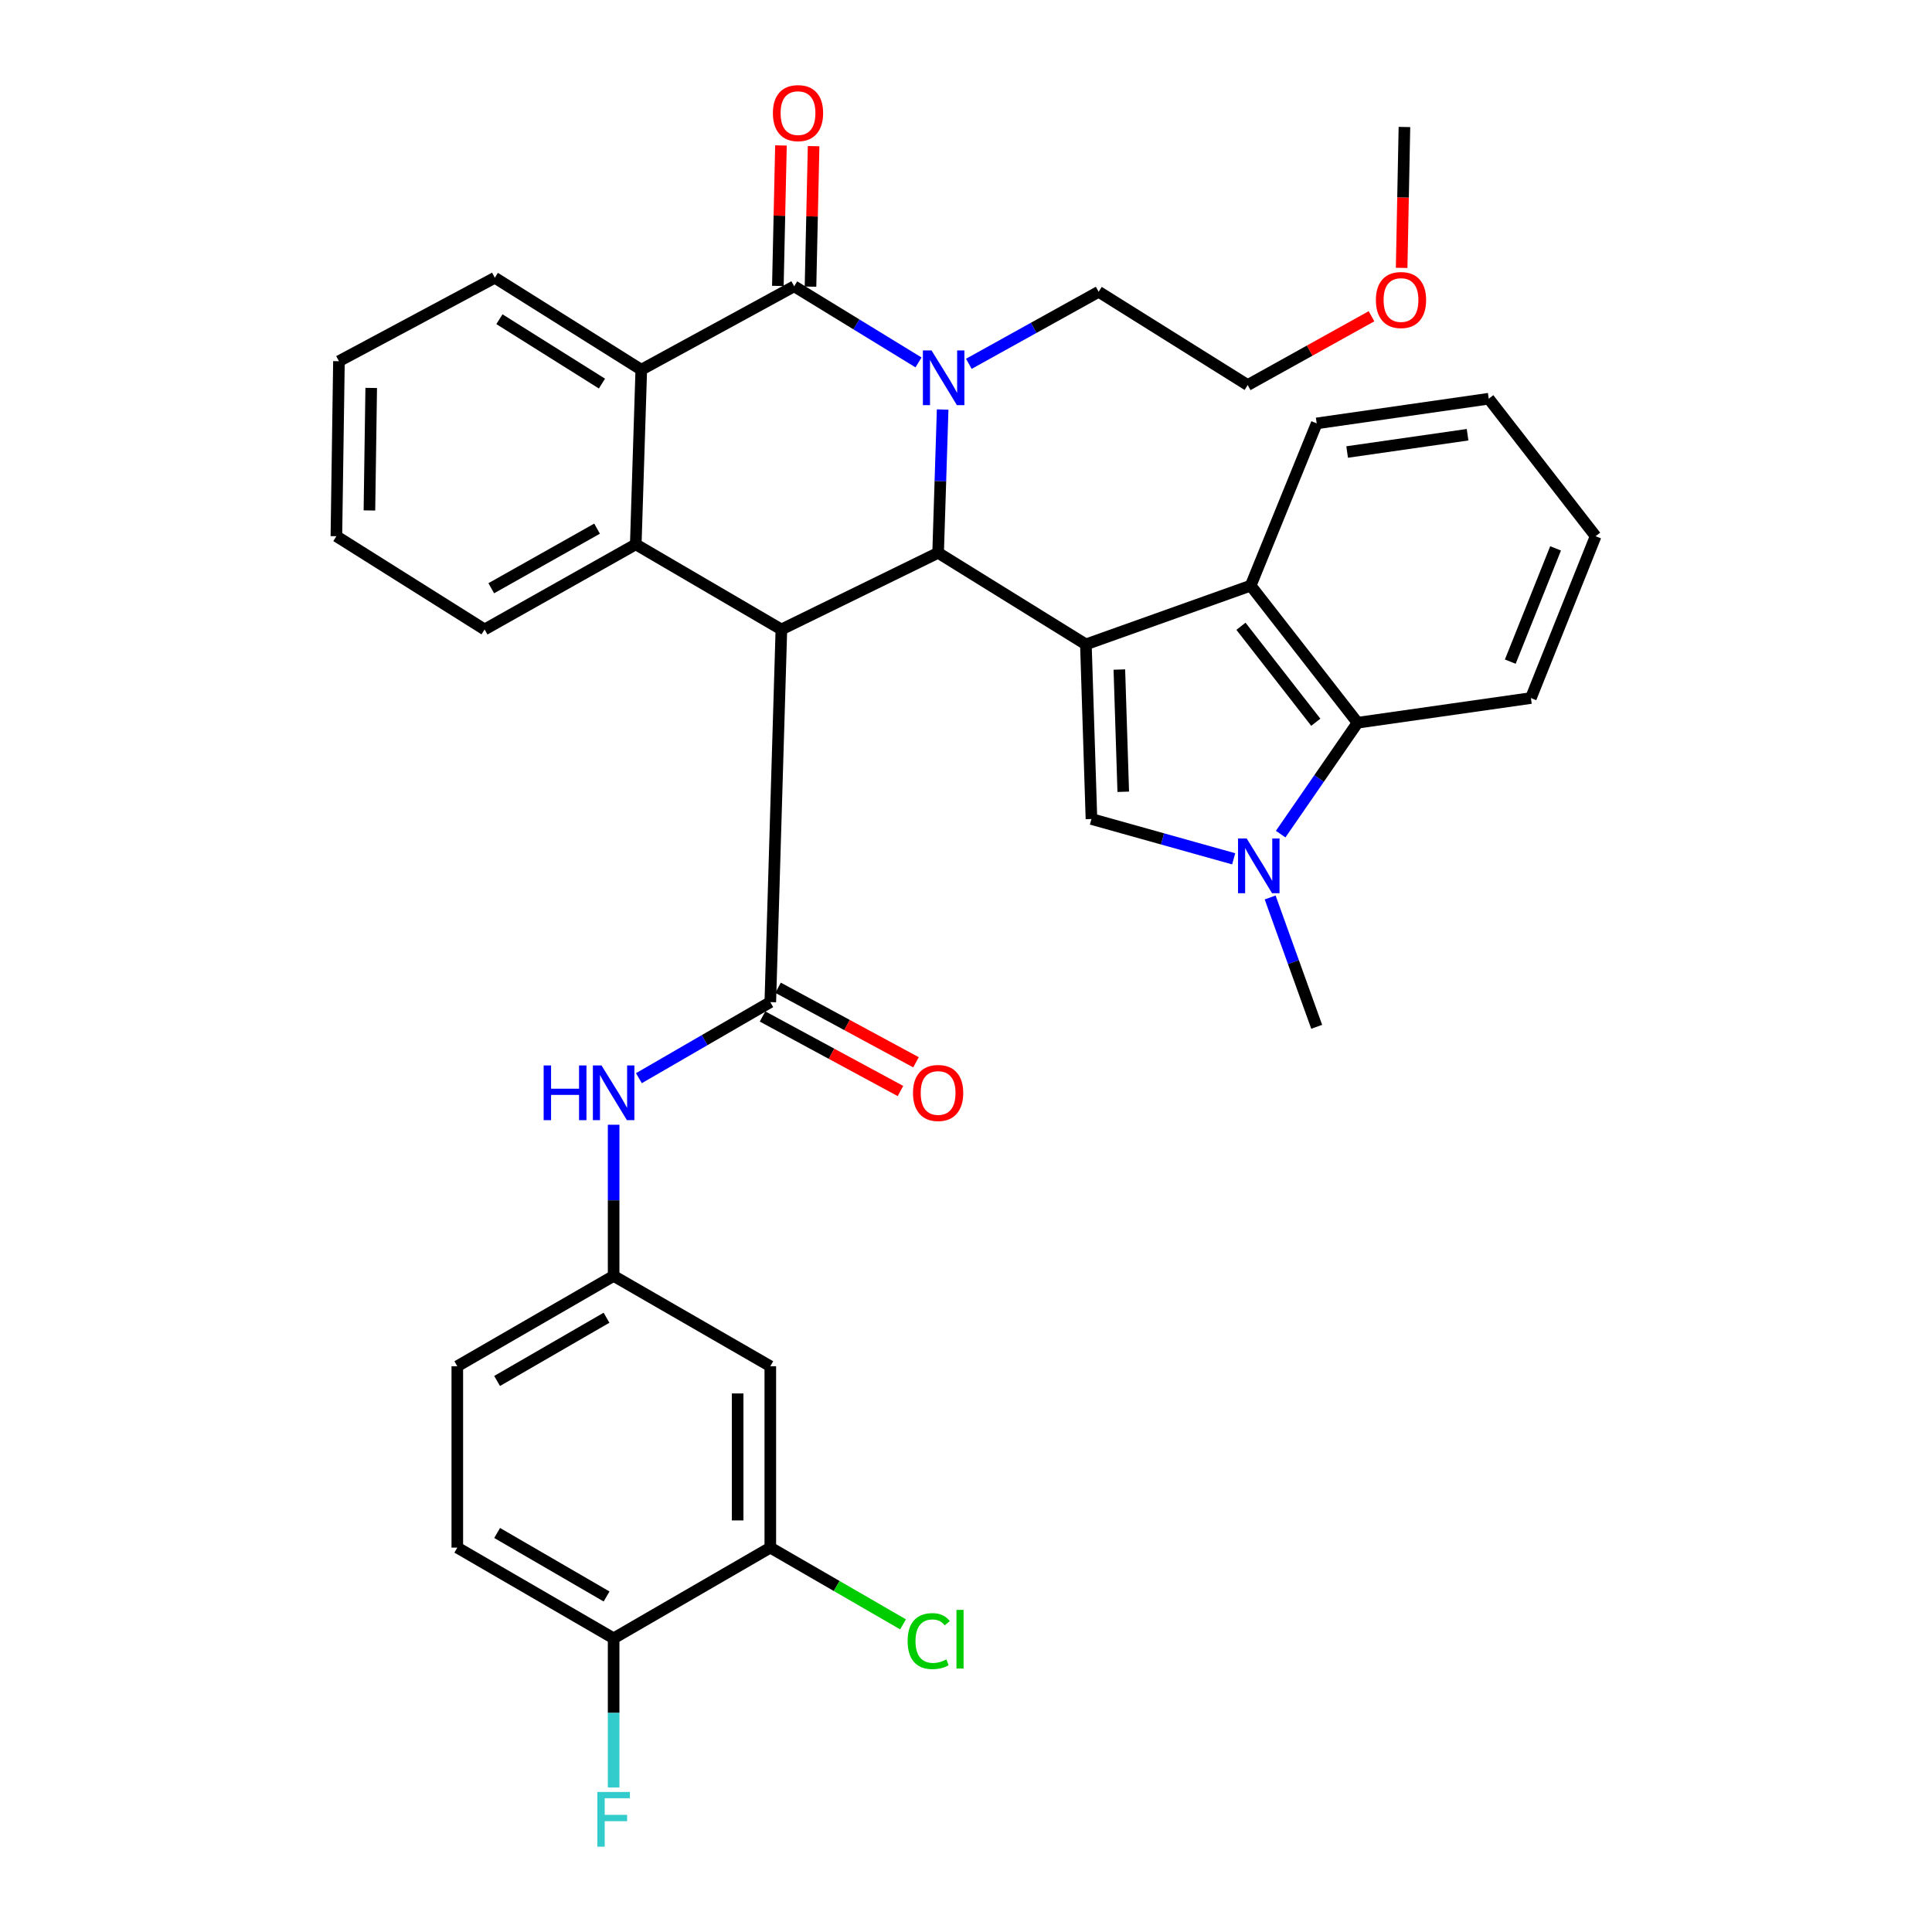 <?xml version='1.0' encoding='iso-8859-1'?>
<svg version='1.1' baseProfile='full'
              xmlns='http://www.w3.org/2000/svg'
                      xmlns:rdkit='http://www.rdkit.org/xml'
                      xmlns:xlink='http://www.w3.org/1999/xlink'
                  xml:space='preserve'
width='1000px' height='1000px' viewBox='0 0 1000 1000'>
<!-- END OF HEADER -->
<rect style='opacity:1.0;fill:#FFFFFF;stroke:none' width='1000' height='1000' x='0' y='0'> </rect>
<path class='bond-2' d='M 562.05,333.538 L 485.567,286.136' style='fill:none;fill-rule:evenodd;stroke:#000000;stroke-width:6px;stroke-linecap:butt;stroke-linejoin:miter;stroke-opacity:1' />
<path class='bond-5' d='M 562.05,333.538 L 564.933,423.918' style='fill:none;fill-rule:evenodd;stroke:#000000;stroke-width:6px;stroke-linecap:butt;stroke-linejoin:miter;stroke-opacity:1' />
<path class='bond-5' d='M 579.376,346.556 L 581.394,409.823' style='fill:none;fill-rule:evenodd;stroke:#000000;stroke-width:6px;stroke-linecap:butt;stroke-linejoin:miter;stroke-opacity:1' />
<path class='bond-9' d='M 562.05,333.538 L 647.351,303.123' style='fill:none;fill-rule:evenodd;stroke:#000000;stroke-width:6px;stroke-linecap:butt;stroke-linejoin:miter;stroke-opacity:1' />
<path class='bond-0' d='M 404.446,325.81 L 485.567,286.136' style='fill:none;fill-rule:evenodd;stroke:#000000;stroke-width:6px;stroke-linecap:butt;stroke-linejoin:miter;stroke-opacity:1' />
<path class='bond-4' d='M 404.446,325.81 L 398.708,518.693' style='fill:none;fill-rule:evenodd;stroke:#000000;stroke-width:6px;stroke-linecap:butt;stroke-linejoin:miter;stroke-opacity:1' />
<path class='bond-6' d='M 404.446,325.81 L 329.071,281.751' style='fill:none;fill-rule:evenodd;stroke:#000000;stroke-width:6px;stroke-linecap:butt;stroke-linejoin:miter;stroke-opacity:1' />
<path class='bond-1' d='M 487.912,211.975 L 486.74,249.056' style='fill:none;fill-rule:evenodd;stroke:#0000FF;stroke-width:6px;stroke-linecap:butt;stroke-linejoin:miter;stroke-opacity:1' />
<path class='bond-1' d='M 486.74,249.056 L 485.567,286.136' style='fill:none;fill-rule:evenodd;stroke:#000000;stroke-width:6px;stroke-linecap:butt;stroke-linejoin:miter;stroke-opacity:1' />
<path class='bond-3' d='M 475.423,187.586 L 443.245,167.886' style='fill:none;fill-rule:evenodd;stroke:#0000FF;stroke-width:6px;stroke-linecap:butt;stroke-linejoin:miter;stroke-opacity:1' />
<path class='bond-3' d='M 443.245,167.886 L 411.066,148.186' style='fill:none;fill-rule:evenodd;stroke:#000000;stroke-width:6px;stroke-linecap:butt;stroke-linejoin:miter;stroke-opacity:1' />
<path class='bond-18' d='M 501.465,188.317 L 535.063,169.674' style='fill:none;fill-rule:evenodd;stroke:#0000FF;stroke-width:6px;stroke-linecap:butt;stroke-linejoin:miter;stroke-opacity:1' />
<path class='bond-18' d='M 535.063,169.674 L 568.661,151.031' style='fill:none;fill-rule:evenodd;stroke:#000000;stroke-width:6px;stroke-linecap:butt;stroke-linejoin:miter;stroke-opacity:1' />
<path class='bond-8' d='M 411.066,148.186 L 331.925,191.371' style='fill:none;fill-rule:evenodd;stroke:#000000;stroke-width:6px;stroke-linecap:butt;stroke-linejoin:miter;stroke-opacity:1' />
<path class='bond-14' d='M 419.515,148.372 L 420.318,112.012' style='fill:none;fill-rule:evenodd;stroke:#000000;stroke-width:6px;stroke-linecap:butt;stroke-linejoin:miter;stroke-opacity:1' />
<path class='bond-14' d='M 420.318,112.012 L 421.121,75.653' style='fill:none;fill-rule:evenodd;stroke:#FF0000;stroke-width:6px;stroke-linecap:butt;stroke-linejoin:miter;stroke-opacity:1' />
<path class='bond-14' d='M 402.617,147.999 L 403.42,111.639' style='fill:none;fill-rule:evenodd;stroke:#000000;stroke-width:6px;stroke-linecap:butt;stroke-linejoin:miter;stroke-opacity:1' />
<path class='bond-14' d='M 403.42,111.639 L 404.222,75.279' style='fill:none;fill-rule:evenodd;stroke:#FF0000;stroke-width:6px;stroke-linecap:butt;stroke-linejoin:miter;stroke-opacity:1' />
<path class='bond-11' d='M 398.708,518.693 L 364.703,538.378' style='fill:none;fill-rule:evenodd;stroke:#000000;stroke-width:6px;stroke-linecap:butt;stroke-linejoin:miter;stroke-opacity:1' />
<path class='bond-11' d='M 364.703,538.378 L 330.697,558.062' style='fill:none;fill-rule:evenodd;stroke:#0000FF;stroke-width:6px;stroke-linecap:butt;stroke-linejoin:miter;stroke-opacity:1' />
<path class='bond-16' d='M 394.69,526.128 L 430.386,545.419' style='fill:none;fill-rule:evenodd;stroke:#000000;stroke-width:6px;stroke-linecap:butt;stroke-linejoin:miter;stroke-opacity:1' />
<path class='bond-16' d='M 430.386,545.419 L 466.081,564.71' style='fill:none;fill-rule:evenodd;stroke:#FF0000;stroke-width:6px;stroke-linecap:butt;stroke-linejoin:miter;stroke-opacity:1' />
<path class='bond-16' d='M 402.726,511.259 L 438.422,530.549' style='fill:none;fill-rule:evenodd;stroke:#000000;stroke-width:6px;stroke-linecap:butt;stroke-linejoin:miter;stroke-opacity:1' />
<path class='bond-16' d='M 438.422,530.549 L 474.117,549.84' style='fill:none;fill-rule:evenodd;stroke:#FF0000;stroke-width:6px;stroke-linecap:butt;stroke-linejoin:miter;stroke-opacity:1' />
<path class='bond-7' d='M 564.933,423.918 L 601.742,434.219' style='fill:none;fill-rule:evenodd;stroke:#000000;stroke-width:6px;stroke-linecap:butt;stroke-linejoin:miter;stroke-opacity:1' />
<path class='bond-7' d='M 601.742,434.219 L 638.55,444.52' style='fill:none;fill-rule:evenodd;stroke:#0000FF;stroke-width:6px;stroke-linecap:butt;stroke-linejoin:miter;stroke-opacity:1' />
<path class='bond-24' d='M 329.071,281.751 L 250.832,325.81' style='fill:none;fill-rule:evenodd;stroke:#000000;stroke-width:6px;stroke-linecap:butt;stroke-linejoin:miter;stroke-opacity:1' />
<path class='bond-24' d='M 309.041,273.632 L 254.274,304.473' style='fill:none;fill-rule:evenodd;stroke:#000000;stroke-width:6px;stroke-linecap:butt;stroke-linejoin:miter;stroke-opacity:1' />
<path class='bond-37' d='M 329.071,281.751 L 331.925,191.371' style='fill:none;fill-rule:evenodd;stroke:#000000;stroke-width:6px;stroke-linecap:butt;stroke-linejoin:miter;stroke-opacity:1' />
<path class='bond-22' d='M 657.431,464.528 L 669.476,498.001' style='fill:none;fill-rule:evenodd;stroke:#0000FF;stroke-width:6px;stroke-linecap:butt;stroke-linejoin:miter;stroke-opacity:1' />
<path class='bond-22' d='M 669.476,498.001 L 681.521,531.473' style='fill:none;fill-rule:evenodd;stroke:#000000;stroke-width:6px;stroke-linecap:butt;stroke-linejoin:miter;stroke-opacity:1' />
<path class='bond-35' d='M 662.868,431.744 L 682.773,402.915' style='fill:none;fill-rule:evenodd;stroke:#0000FF;stroke-width:6px;stroke-linecap:butt;stroke-linejoin:miter;stroke-opacity:1' />
<path class='bond-35' d='M 682.773,402.915 L 702.677,374.085' style='fill:none;fill-rule:evenodd;stroke:#000000;stroke-width:6px;stroke-linecap:butt;stroke-linejoin:miter;stroke-opacity:1' />
<path class='bond-25' d='M 331.925,191.371 L 256.119,143.763' style='fill:none;fill-rule:evenodd;stroke:#000000;stroke-width:6px;stroke-linecap:butt;stroke-linejoin:miter;stroke-opacity:1' />
<path class='bond-25' d='M 311.565,198.543 L 258.5,165.218' style='fill:none;fill-rule:evenodd;stroke:#000000;stroke-width:6px;stroke-linecap:butt;stroke-linejoin:miter;stroke-opacity:1' />
<path class='bond-10' d='M 647.351,303.123 L 702.677,374.085' style='fill:none;fill-rule:evenodd;stroke:#000000;stroke-width:6px;stroke-linecap:butt;stroke-linejoin:miter;stroke-opacity:1' />
<path class='bond-10' d='M 642.32,324.16 L 681.049,373.833' style='fill:none;fill-rule:evenodd;stroke:#000000;stroke-width:6px;stroke-linecap:butt;stroke-linejoin:miter;stroke-opacity:1' />
<path class='bond-26' d='M 647.351,303.123 L 681.521,219.147' style='fill:none;fill-rule:evenodd;stroke:#000000;stroke-width:6px;stroke-linecap:butt;stroke-linejoin:miter;stroke-opacity:1' />
<path class='bond-27' d='M 702.677,374.085 L 792.391,361.305' style='fill:none;fill-rule:evenodd;stroke:#000000;stroke-width:6px;stroke-linecap:butt;stroke-linejoin:miter;stroke-opacity:1' />
<path class='bond-15' d='M 317.615,582.164 L 317.615,621.287' style='fill:none;fill-rule:evenodd;stroke:#0000FF;stroke-width:6px;stroke-linecap:butt;stroke-linejoin:miter;stroke-opacity:1' />
<path class='bond-15' d='M 317.615,621.287 L 317.615,660.41' style='fill:none;fill-rule:evenodd;stroke:#000000;stroke-width:6px;stroke-linecap:butt;stroke-linejoin:miter;stroke-opacity:1' />
<path class='bond-12' d='M 398.708,801.046 L 398.708,707.163' style='fill:none;fill-rule:evenodd;stroke:#000000;stroke-width:6px;stroke-linecap:butt;stroke-linejoin:miter;stroke-opacity:1' />
<path class='bond-12' d='M 381.806,786.964 L 381.806,721.246' style='fill:none;fill-rule:evenodd;stroke:#000000;stroke-width:6px;stroke-linecap:butt;stroke-linejoin:miter;stroke-opacity:1' />
<path class='bond-20' d='M 398.708,801.046 L 433.062,820.906' style='fill:none;fill-rule:evenodd;stroke:#000000;stroke-width:6px;stroke-linecap:butt;stroke-linejoin:miter;stroke-opacity:1' />
<path class='bond-20' d='M 433.062,820.906 L 467.415,840.766' style='fill:none;fill-rule:evenodd;stroke:#00CC00;stroke-width:6px;stroke-linecap:butt;stroke-linejoin:miter;stroke-opacity:1' />
<path class='bond-39' d='M 398.708,801.046 L 317.615,847.997' style='fill:none;fill-rule:evenodd;stroke:#000000;stroke-width:6px;stroke-linecap:butt;stroke-linejoin:miter;stroke-opacity:1' />
<path class='bond-13' d='M 398.708,707.163 L 317.615,660.41' style='fill:none;fill-rule:evenodd;stroke:#000000;stroke-width:6px;stroke-linecap:butt;stroke-linejoin:miter;stroke-opacity:1' />
<path class='bond-21' d='M 317.615,660.41 L 236.7,707.163' style='fill:none;fill-rule:evenodd;stroke:#000000;stroke-width:6px;stroke-linecap:butt;stroke-linejoin:miter;stroke-opacity:1' />
<path class='bond-21' d='M 313.934,682.058 L 257.293,714.785' style='fill:none;fill-rule:evenodd;stroke:#000000;stroke-width:6px;stroke-linecap:butt;stroke-linejoin:miter;stroke-opacity:1' />
<path class='bond-17' d='M 317.615,847.997 L 236.7,801.046' style='fill:none;fill-rule:evenodd;stroke:#000000;stroke-width:6px;stroke-linecap:butt;stroke-linejoin:miter;stroke-opacity:1' />
<path class='bond-17' d='M 313.96,826.335 L 257.32,793.47' style='fill:none;fill-rule:evenodd;stroke:#000000;stroke-width:6px;stroke-linecap:butt;stroke-linejoin:miter;stroke-opacity:1' />
<path class='bond-23' d='M 317.615,847.997 L 317.615,886.589' style='fill:none;fill-rule:evenodd;stroke:#000000;stroke-width:6px;stroke-linecap:butt;stroke-linejoin:miter;stroke-opacity:1' />
<path class='bond-23' d='M 317.615,886.589 L 317.615,925.181' style='fill:none;fill-rule:evenodd;stroke:#33CCCC;stroke-width:6px;stroke-linecap:butt;stroke-linejoin:miter;stroke-opacity:1' />
<path class='bond-29' d='M 568.661,151.031 L 645.801,199.306' style='fill:none;fill-rule:evenodd;stroke:#000000;stroke-width:6px;stroke-linecap:butt;stroke-linejoin:miter;stroke-opacity:1' />
<path class='bond-19' d='M 236.7,801.046 L 236.7,707.163' style='fill:none;fill-rule:evenodd;stroke:#000000;stroke-width:6px;stroke-linecap:butt;stroke-linejoin:miter;stroke-opacity:1' />
<path class='bond-31' d='M 250.832,325.81 L 174.114,277.544' style='fill:none;fill-rule:evenodd;stroke:#000000;stroke-width:6px;stroke-linecap:butt;stroke-linejoin:miter;stroke-opacity:1' />
<path class='bond-33' d='M 256.119,143.763 L 175.438,186.958' style='fill:none;fill-rule:evenodd;stroke:#000000;stroke-width:6px;stroke-linecap:butt;stroke-linejoin:miter;stroke-opacity:1' />
<path class='bond-32' d='M 681.521,219.147 L 770.568,206.367' style='fill:none;fill-rule:evenodd;stroke:#000000;stroke-width:6px;stroke-linecap:butt;stroke-linejoin:miter;stroke-opacity:1' />
<path class='bond-32' d='M 697.28,233.961 L 759.612,225.015' style='fill:none;fill-rule:evenodd;stroke:#000000;stroke-width:6px;stroke-linecap:butt;stroke-linejoin:miter;stroke-opacity:1' />
<path class='bond-36' d='M 792.391,361.305 L 825.886,277.544' style='fill:none;fill-rule:evenodd;stroke:#000000;stroke-width:6px;stroke-linecap:butt;stroke-linejoin:miter;stroke-opacity:1' />
<path class='bond-36' d='M 781.721,342.465 L 805.168,283.833' style='fill:none;fill-rule:evenodd;stroke:#000000;stroke-width:6px;stroke-linecap:butt;stroke-linejoin:miter;stroke-opacity:1' />
<path class='bond-28' d='M 709.888,163.694 L 677.844,181.5' style='fill:none;fill-rule:evenodd;stroke:#FF0000;stroke-width:6px;stroke-linecap:butt;stroke-linejoin:miter;stroke-opacity:1' />
<path class='bond-28' d='M 677.844,181.5 L 645.801,199.306' style='fill:none;fill-rule:evenodd;stroke:#000000;stroke-width:6px;stroke-linecap:butt;stroke-linejoin:miter;stroke-opacity:1' />
<path class='bond-30' d='M 725.486,138.652 L 726.209,102.191' style='fill:none;fill-rule:evenodd;stroke:#FF0000;stroke-width:6px;stroke-linecap:butt;stroke-linejoin:miter;stroke-opacity:1' />
<path class='bond-30' d='M 726.209,102.191 L 726.932,65.731' style='fill:none;fill-rule:evenodd;stroke:#000000;stroke-width:6px;stroke-linecap:butt;stroke-linejoin:miter;stroke-opacity:1' />
<path class='bond-38' d='M 174.114,277.544 L 175.438,186.958' style='fill:none;fill-rule:evenodd;stroke:#000000;stroke-width:6px;stroke-linecap:butt;stroke-linejoin:miter;stroke-opacity:1' />
<path class='bond-38' d='M 191.213,264.203 L 192.14,200.793' style='fill:none;fill-rule:evenodd;stroke:#000000;stroke-width:6px;stroke-linecap:butt;stroke-linejoin:miter;stroke-opacity:1' />
<path class='bond-34' d='M 770.568,206.367 L 825.886,277.544' style='fill:none;fill-rule:evenodd;stroke:#000000;stroke-width:6px;stroke-linecap:butt;stroke-linejoin:miter;stroke-opacity:1' />
<path  class='atom-2' d='M 482.171 181.39
L 491.451 196.39
Q 492.371 197.87, 493.851 200.55
Q 495.331 203.23, 495.411 203.39
L 495.411 181.39
L 499.171 181.39
L 499.171 209.71
L 495.291 209.71
L 485.331 193.31
Q 484.171 191.39, 482.931 189.19
Q 481.731 186.99, 481.371 186.31
L 481.371 209.71
L 477.691 209.71
L 477.691 181.39
L 482.171 181.39
' fill='#0000FF'/>
<path  class='atom-8' d='M 645.279 433.994
L 654.559 448.994
Q 655.479 450.474, 656.959 453.154
Q 658.439 455.834, 658.519 455.994
L 658.519 433.994
L 662.279 433.994
L 662.279 462.314
L 658.399 462.314
L 648.439 445.914
Q 647.279 443.994, 646.039 441.794
Q 644.839 439.594, 644.479 438.914
L 644.479 462.314
L 640.799 462.314
L 640.799 433.994
L 645.279 433.994
' fill='#0000FF'/>
<path  class='atom-12' d='M 281.395 551.475
L 285.235 551.475
L 285.235 563.515
L 299.715 563.515
L 299.715 551.475
L 303.555 551.475
L 303.555 579.795
L 299.715 579.795
L 299.715 566.715
L 285.235 566.715
L 285.235 579.795
L 281.395 579.795
L 281.395 551.475
' fill='#0000FF'/>
<path  class='atom-12' d='M 311.355 551.475
L 320.635 566.475
Q 321.555 567.955, 323.035 570.635
Q 324.515 573.315, 324.595 573.475
L 324.595 551.475
L 328.355 551.475
L 328.355 579.795
L 324.475 579.795
L 314.515 563.395
Q 313.355 561.475, 312.115 559.275
Q 310.915 557.075, 310.555 556.395
L 310.555 579.795
L 306.875 579.795
L 306.875 551.475
L 311.355 551.475
' fill='#0000FF'/>
<path  class='atom-15' d='M 400.047 58.542
Q 400.047 51.742, 403.407 47.943
Q 406.767 44.142, 413.047 44.142
Q 419.327 44.142, 422.687 47.943
Q 426.047 51.742, 426.047 58.542
Q 426.047 65.422, 422.647 69.343
Q 419.247 73.222, 413.047 73.222
Q 406.807 73.222, 403.407 69.343
Q 400.047 65.463, 400.047 58.542
M 413.047 70.022
Q 417.367 70.022, 419.687 67.142
Q 422.047 64.222, 422.047 58.542
Q 422.047 52.983, 419.687 50.182
Q 417.367 47.343, 413.047 47.343
Q 408.727 47.343, 406.367 50.142
Q 404.047 52.943, 404.047 58.542
Q 404.047 64.263, 406.367 67.142
Q 408.727 70.022, 413.047 70.022
' fill='#FF0000'/>
<path  class='atom-17' d='M 472.567 565.715
Q 472.567 558.915, 475.927 555.115
Q 479.287 551.315, 485.567 551.315
Q 491.847 551.315, 495.207 555.115
Q 498.567 558.915, 498.567 565.715
Q 498.567 572.595, 495.167 576.515
Q 491.767 580.395, 485.567 580.395
Q 479.327 580.395, 475.927 576.515
Q 472.567 572.635, 472.567 565.715
M 485.567 577.195
Q 489.887 577.195, 492.207 574.315
Q 494.567 571.395, 494.567 565.715
Q 494.567 560.155, 492.207 557.355
Q 489.887 554.515, 485.567 554.515
Q 481.247 554.515, 478.887 557.315
Q 476.567 560.115, 476.567 565.715
Q 476.567 571.435, 478.887 574.315
Q 481.247 577.195, 485.567 577.195
' fill='#FF0000'/>
<path  class='atom-21' d='M 469.783 849.428
Q 469.783 842.388, 473.063 838.708
Q 476.383 834.988, 482.663 834.988
Q 488.503 834.988, 491.623 839.108
L 488.983 841.268
Q 486.703 838.268, 482.663 838.268
Q 478.383 838.268, 476.103 841.148
Q 473.863 843.988, 473.863 849.428
Q 473.863 855.028, 476.183 857.908
Q 478.543 860.788, 483.103 860.788
Q 486.223 860.788, 489.863 858.908
L 490.983 861.908
Q 489.503 862.868, 487.263 863.428
Q 485.023 863.988, 482.543 863.988
Q 476.383 863.988, 473.063 860.228
Q 469.783 856.468, 469.783 849.428
' fill='#00CC00'/>
<path  class='atom-21' d='M 495.063 833.268
L 498.743 833.268
L 498.743 863.628
L 495.063 863.628
L 495.063 833.268
' fill='#00CC00'/>
<path  class='atom-24' d='M 309.195 927.523
L 326.035 927.523
L 326.035 930.763
L 312.995 930.763
L 312.995 939.363
L 324.595 939.363
L 324.595 942.643
L 312.995 942.643
L 312.995 955.843
L 309.195 955.843
L 309.195 927.523
' fill='#33CCCC'/>
<path  class='atom-29' d='M 712.157 155.289
Q 712.157 148.489, 715.517 144.689
Q 718.877 140.889, 725.157 140.889
Q 731.437 140.889, 734.797 144.689
Q 738.157 148.489, 738.157 155.289
Q 738.157 162.169, 734.757 166.089
Q 731.357 169.969, 725.157 169.969
Q 718.917 169.969, 715.517 166.089
Q 712.157 162.209, 712.157 155.289
M 725.157 166.769
Q 729.477 166.769, 731.797 163.889
Q 734.157 160.969, 734.157 155.289
Q 734.157 149.729, 731.797 146.929
Q 729.477 144.089, 725.157 144.089
Q 720.837 144.089, 718.477 146.889
Q 716.157 149.689, 716.157 155.289
Q 716.157 161.009, 718.477 163.889
Q 720.837 166.769, 725.157 166.769
' fill='#FF0000'/>
</svg>

